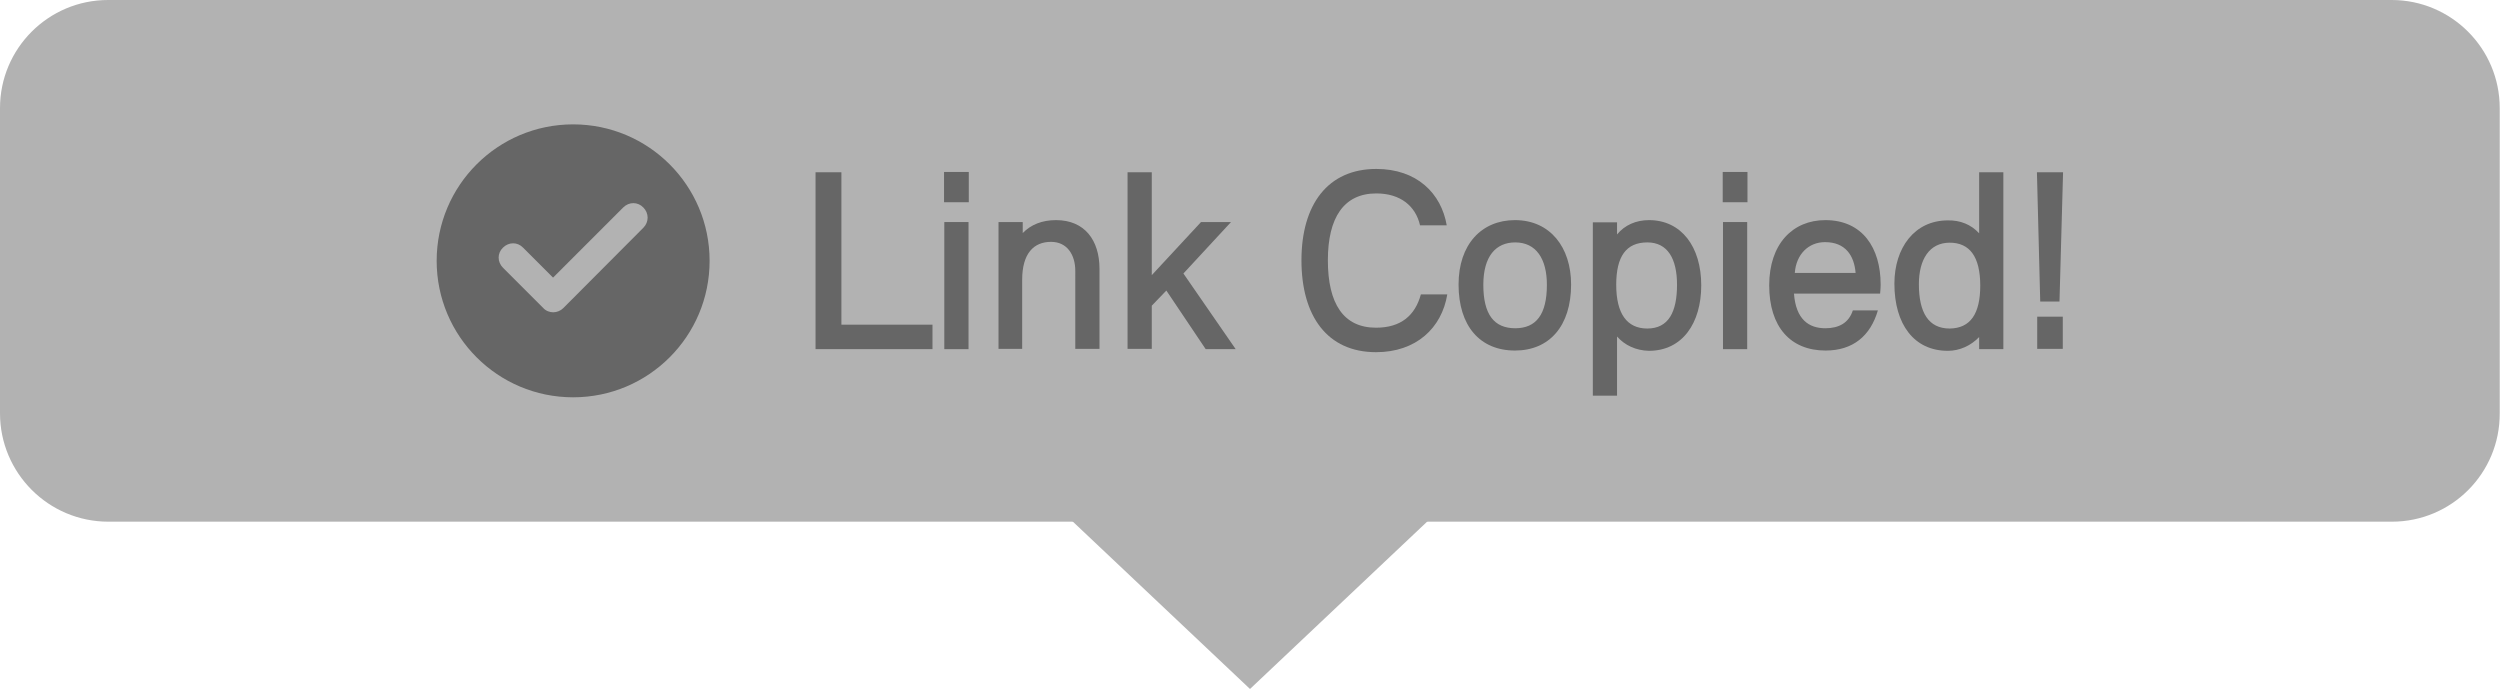<?xml version="1.0" encoding="utf-8"?>
<!-- Generator: Adobe Illustrator 23.0.2, SVG Export Plug-In . SVG Version: 6.00 Build 0)  -->
<svg version="1.1" id="Layer_1" xmlns="http://www.w3.org/2000/svg" xmlns:xlink="http://www.w3.org/1999/xlink" x="0px" y="0px"
	 viewBox="0 0 90.86 25.04" style="enable-background:new 0 0 90.86 25.04;" xml:space="preserve">
<style type="text/css">
	.st0{fill:#B2B2B2;}
	.st1{fill:#666666;}
</style>
<g>
	<path class="st0" d="M86.93,18.96l-82.99,0C1.76,18.96,0,17.19,0,15.02L0,3.93C0,1.76,1.76,0,3.93,0l82.99,0
		c2.17,0,3.93,1.76,3.93,3.93l0,11.09C90.86,17.2,89.1,18.96,86.93,18.96z"/>
	<polygon class="st0" points="45.43,25.04 57.7,13.45 33.16,13.45 	"/>
	<g>
		<path class="st1" d="M20.83,4.52c-2.74,0-4.96,2.22-4.96,4.96s2.22,4.96,4.96,4.96s4.96-2.22,4.96-4.96S23.57,4.52,20.83,4.52z
			 M23.38,8.28l-2.91,2.92c-0.09,0.09-0.23,0.15-0.36,0.15c-0.13,0-0.27-0.05-0.36-0.15l-1.47-1.47c-0.21-0.21-0.21-0.53,0-0.73
			c0.21-0.21,0.53-0.21,0.73,0l1.09,1.09l2.55-2.55c0.21-0.21,0.53-0.21,0.73,0C23.59,7.75,23.59,8.07,23.38,8.28z"/>
		<g>
			<path class="st1" d="M30.58,11.8h3.31v0.89h-4.25V6.26h0.94V11.8z"/>
			<path class="st1" d="M35.21,7.35h-0.9v-1.1h0.9V7.35z M35.2,12.69h-0.88V8.07h0.88V12.69z"/>
			<path class="st1" d="M36.29,12.69V8.07h0.88v0.4C37.47,8.16,37.88,8,38.38,8c1.04,0,1.58,0.73,1.58,1.77v2.91h-0.88V9.84
				c0-0.57-0.29-1.05-0.88-1.05c-0.63,0-1.05,0.42-1.05,1.38v2.51H36.29z"/>
			<path class="st1" d="M43.01,9.94l1.9,2.75h-1.09l-1.43-2.13l-0.53,0.55v1.57h-0.88V6.26h0.88V10l1.79-1.93h1.09L43.01,9.94z"/>
			<path class="st1" d="M51.61,8.19c-0.16-0.7-0.71-1.16-1.59-1.16c-1.18,0-1.76,0.88-1.76,2.43c0,1.58,0.57,2.45,1.75,2.45
				c0.9,0,1.42-0.44,1.63-1.21h0.96c-0.2,1.22-1.13,2.1-2.59,2.1c-1.77,0-2.71-1.31-2.71-3.34s0.96-3.32,2.72-3.32
				c1.47,0,2.36,0.88,2.56,2.05H51.61z"/>
			<path class="st1" d="M57.1,10.34c0,1.51-0.79,2.4-2.04,2.4c-1.28,0-2.05-0.9-2.05-2.4c0-1.46,0.84-2.34,2.05-2.34
				C56.34,8,57.1,8.99,57.1,10.34z M56.22,10.35c0-0.94-0.39-1.54-1.15-1.54c-0.71,0-1.16,0.51-1.16,1.54
				c0,1.08,0.39,1.58,1.16,1.58C55.83,11.93,56.22,11.43,56.22,10.35z"/>
			<path class="st1" d="M58.77,12.23v2.15h-0.88v-6.3h0.88v0.44C59.05,8.18,59.46,8,59.93,8c1.18,0,1.9,0.97,1.9,2.37
				c0,1.38-0.69,2.38-1.9,2.38C59.46,12.74,59.05,12.55,58.77,12.23z M58.74,10.35c0,1.05,0.39,1.59,1.13,1.59
				c0.77,0,1.08-0.6,1.08-1.59c0-0.96-0.35-1.54-1.08-1.54C59.1,8.81,58.74,9.32,58.74,10.35z"/>
			<path class="st1" d="M63.51,7.35h-0.9v-1.1h0.9V7.35z M63.5,12.69h-0.88V8.07h0.88V12.69z"/>
			<path class="st1" d="M68.25,11.28c-0.27,0.93-0.91,1.46-1.9,1.46c-1.28,0-2.05-0.86-2.05-2.37C64.3,8.86,65.16,8,66.34,8
				c1.35,0,2.01,1.01,2.01,2.34c0,0.16-0.02,0.32-0.02,0.33h-3.13c0.07,0.94,0.54,1.26,1.14,1.26c0.49,0,0.85-0.19,1-0.65H68.25z
				 M65.23,9.92h2.21c-0.05-0.63-0.37-1.12-1.11-1.12C65.73,8.8,65.28,9.24,65.23,9.92z"/>
			<path class="st1" d="M71.93,8.48V6.26h0.88v6.43h-0.88v-0.44c-0.3,0.31-0.7,0.5-1.14,0.5c-1.23,0-1.94-0.97-1.94-2.44
				c0-1.3,0.73-2.3,1.94-2.3C71.24,8,71.64,8.16,71.93,8.48z M71.97,10.38c0-1.06-0.39-1.56-1.11-1.56c-0.74,0-1.12,0.61-1.12,1.51
				c0,1.03,0.35,1.61,1.12,1.61C71.61,11.93,71.97,11.41,71.97,10.38z"/>
			<path class="st1" d="M74.85,10.96h-0.7l-0.12-4.7h0.95L74.85,10.96z M74.97,11.51v1.17h-0.93v-1.17H74.97z"/>
		</g>
	</g>
</g>
</svg>
